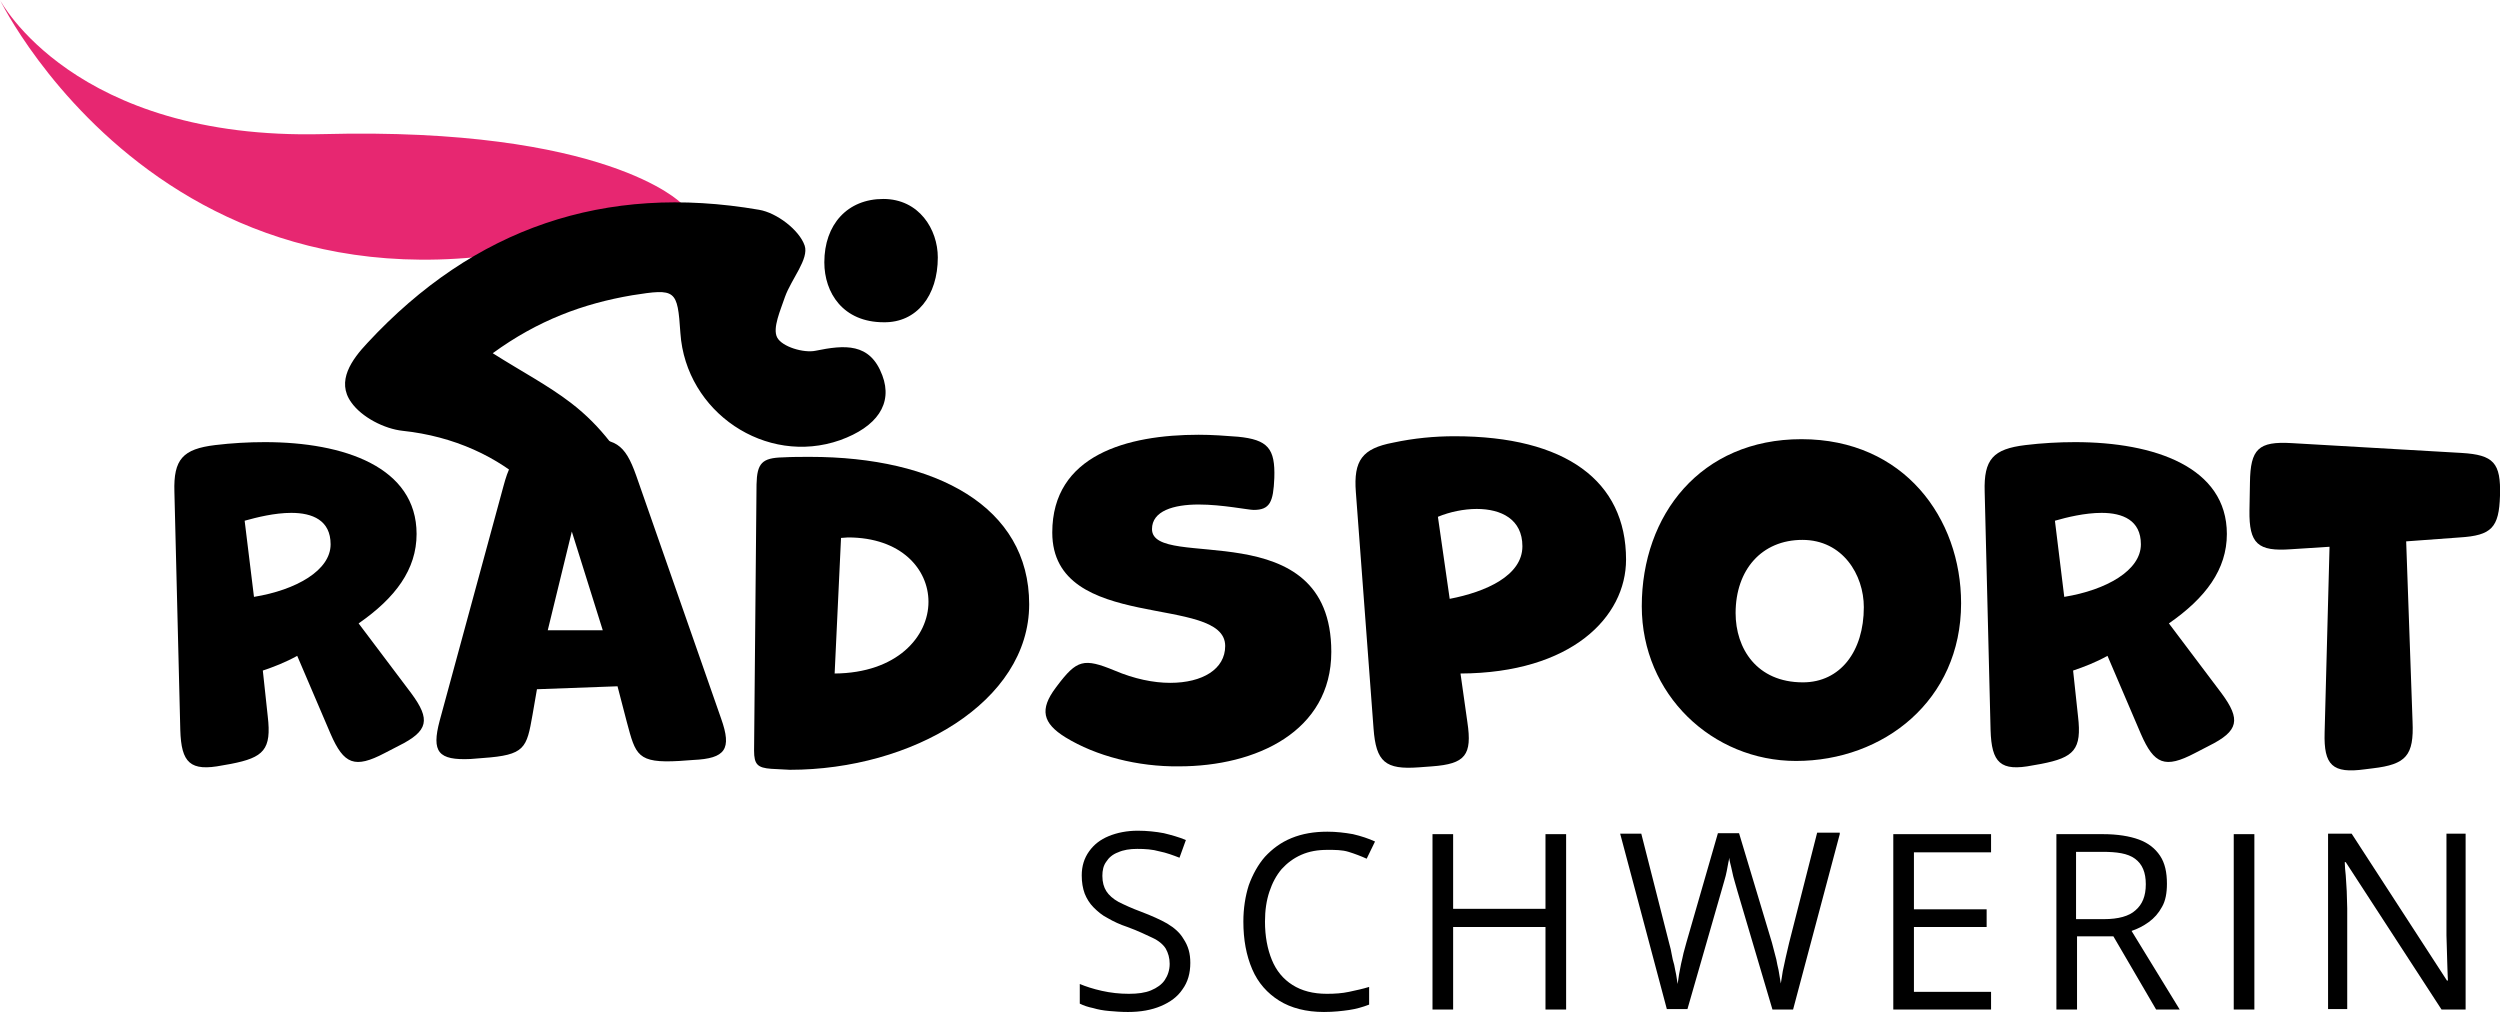 <?xml version="1.0" encoding="utf-8"?>
<!-- Generator: Adobe Illustrator 25.0.1, SVG Export Plug-In . SVG Version: 6.00 Build 0)  -->
<svg version="1.1" id="Ebene_1" xmlns="http://www.w3.org/2000/svg" xmlns:xlink="http://www.w3.org/1999/xlink" x="0px" y="0px"
	 viewBox="0 0 508.9 206" style="enable-background:new 0 0 508.9 206;" xml:space="preserve">
<style type="text/css">
	.st0{fill:#E72771;}
</style>
<g>
	<g>
		<path d="M242.3,196c0,2.1-0.5,3.9-1.6,5.4c-1,1.5-2.5,2.6-4.4,3.4c-1.9,0.8-4.1,1.2-6.7,1.2c-1.4,0-2.6-0.1-3.8-0.2
			c-1.2-0.1-2.3-0.3-3.3-0.6c-1-0.2-1.9-0.5-2.7-0.9v-4c1.2,0.5,2.7,1,4.5,1.4s3.6,0.6,5.5,0.6c1.8,0,3.3-0.2,4.5-0.7
			s2.2-1.2,2.8-2.1c0.6-0.9,1-2,1-3.3c0-1.2-0.3-2.2-0.8-3.1c-0.5-0.8-1.4-1.6-2.7-2.2s-2.9-1.4-5.1-2.2c-1.5-0.5-2.8-1.1-4-1.8
			c-1.2-0.6-2.1-1.4-2.9-2.2c-0.8-0.8-1.4-1.8-1.8-2.8c-0.4-1.1-0.6-2.3-0.6-3.7c0-1.9,0.5-3.5,1.5-4.9s2.3-2.4,4-3.1
			c1.7-0.7,3.7-1.1,5.9-1.1c1.9,0,3.7,0.2,5.3,0.5c1.6,0.4,3.1,0.8,4.5,1.4l-1.3,3.6c-1.3-0.5-2.6-1-4.1-1.3
			c-1.4-0.4-2.9-0.5-4.5-0.5c-1.5,0-2.8,0.2-3.9,0.7c-1.1,0.4-1.9,1.1-2.4,1.9c-0.6,0.8-0.8,1.8-0.8,2.9c0,1.3,0.3,2.3,0.8,3.1
			s1.4,1.6,2.5,2.2c1.2,0.6,2.7,1.3,4.6,2c2.1,0.8,3.9,1.6,5.3,2.4c1.5,0.9,2.6,1.9,3.3,3.1C241.9,192.6,242.3,194.1,242.3,196z"/>
		<path d="M270.2,173c-2,0-3.7,0.3-5.3,1c-1.6,0.7-2.9,1.7-4,2.9c-1.1,1.3-1.9,2.8-2.5,4.6s-0.9,3.8-0.9,6.1c0,3,0.5,5.6,1.4,7.8
			s2.3,3.9,4.2,5.1s4.2,1.8,7,1.8c1.6,0,3.1-0.1,4.5-0.4s2.8-0.6,4.1-1v3.6c-1.3,0.5-2.7,0.9-4.1,1.1c-1.4,0.2-3.1,0.4-5.1,0.4
			c-3.6,0-6.7-0.8-9.1-2.3s-4.3-3.6-5.5-6.4c-1.2-2.8-1.8-6-1.8-9.7c0-2.7,0.4-5.2,1.1-7.4c0.8-2.2,1.9-4.2,3.3-5.8
			c1.5-1.6,3.2-2.9,5.4-3.8s4.6-1.3,7.3-1.3c1.8,0,3.5,0.2,5.2,0.5c1.7,0.4,3.2,0.9,4.5,1.5l-1.7,3.5c-1.1-0.5-2.4-1-3.7-1.4
			S271.8,173,270.2,173z"/>
		<path d="M318.8,205.5h-4.2v-16.8h-18.8v16.8h-4.2v-35.7h4.2V185h18.8v-15.2h4.2V205.5z"/>
		<path d="M374.5,169.8l-9.5,35.7h-4.2l-7.1-24c-0.2-0.7-0.4-1.4-0.6-2.1c-0.2-0.7-0.4-1.4-0.5-2s-0.3-1.2-0.4-1.7s-0.2-0.8-0.2-1.1
			c0,0.2-0.1,0.6-0.2,1.1s-0.2,1-0.3,1.6c-0.1,0.6-0.3,1.3-0.5,2s-0.4,1.4-0.6,2.1l-6.9,24h-4.2l-9.5-35.7h4.3l5.7,22.4
			c0.2,0.7,0.4,1.5,0.5,2.2s0.3,1.4,0.5,2.1c0.1,0.7,0.3,1.4,0.4,2c0.1,0.7,0.2,1.3,0.3,1.9c0.1-0.6,0.2-1.3,0.3-2s0.3-1.4,0.4-2.1
			c0.2-0.7,0.3-1.4,0.5-2.2c0.2-0.7,0.4-1.5,0.6-2.2l6.4-22.2h4.3l6.7,22.3c0.2,0.8,0.4,1.5,0.6,2.3c0.2,0.7,0.4,1.5,0.5,2.2
			c0.2,0.7,0.3,1.4,0.4,2s0.2,1.2,0.3,1.8c0.1-0.8,0.3-1.6,0.4-2.5c0.2-0.9,0.4-1.8,0.6-2.8s0.5-2,0.7-3l5.7-22.4h4.6V169.8z"/>
		<path d="M405.3,205.5h-19.9v-35.7h19.9v3.7h-15.7v11.6h14.8v3.6h-14.8v13.2h15.7V205.5z"/>
		<path d="M428.1,169.8c2.9,0,5.4,0.4,7.3,1.1c1.9,0.7,3.3,1.8,4.3,3.3s1.4,3.4,1.4,5.7c0,1.9-0.3,3.5-1,4.7
			c-0.7,1.3-1.6,2.3-2.7,3.1s-2.3,1.4-3.5,1.8l9.8,16h-4.8l-8.7-14.9h-7.4v14.9h-4.2v-35.7L428.1,169.8L428.1,169.8z M427.9,173.4
			h-5.3v13.7h5.7c2.9,0,5.1-0.6,6.4-1.8c1.4-1.2,2.1-2.9,2.1-5.3c0-2.4-0.7-4.1-2.2-5.2S430.9,173.4,427.9,173.4z"/>
		<path d="M454.7,205.5v-35.7h4.2v35.7H454.7z"/>
		<path d="M501.8,205.5H497l-19.5-30h-0.2c0,0.8,0.1,1.7,0.2,2.7s0.1,2.1,0.2,3.2c0,1.1,0.1,2.3,0.1,3.5v20.5h-3.9v-35.7h4.8
			l19.4,29.9h0.2c0-0.6-0.1-1.4-0.1-2.4s-0.1-2.2-0.1-3.4s-0.1-2.3-0.1-3.4v-20.7h3.9v35.8H501.8z"/>
	</g>
	<path d="M83.7,141.1c4,5.4,3.5,7.7-2.5,10.7l-2.9,1.5c-6.1,3.2-8.3,2.3-11-3.9l-6.8-15.9c-2.3,1.3-4.9,2.3-7,3l1,9.3
		c0.8,6.8-0.8,8.4-7.5,9.7l-1.7,0.3c-6.6,1.3-8.4-0.5-8.6-7.2l-1.2-48.5c-0.2-6.6,1.7-8.7,8.3-9.5c3.3-0.4,6.8-0.6,10.1-0.6
		c16.2,0,30.9,5.1,30.9,18.7c0,7.2-4.3,13-11.8,18.2L83.7,141.1z M49.8,106l1.9,15.5c8.6-1.4,15.6-5.4,15.6-10.7
		c0-4.9-3.7-6.4-8-6.4C55.9,104.4,52.3,105.3,49.8,106z"/>
	<path d="M146.8,146.3c2.2,6.2,0.9,8.1-5.7,8.4l-2.8,0.2c-8.6,0.5-8.9-1.2-10.7-7.9l-1.9-7.3l-16.4,0.6l-0.9,5.2
		c-1.2,6.8-1.5,8.2-10.1,8.8l-2.5,0.2c-6.6,0.3-8-1.4-6.3-7.8l13-47.8c1.8-6.7,3.7-8.5,15.7-9.4c7-0.5,9,0.8,11.3,7.3L146.8,146.3z
		 M122.7,128.3l-6.3-20.1l-4.9,20.1H122.7z"/>
	<path d="M157,156.5c-2.8-0.2-3.5-0.9-3.5-3.7l0.5-54.2c0.1-4.3,1.1-5.4,5.4-5.5c1.8-0.1,3.7-0.1,5.5-0.1c25.6,0,44.6,10.1,44.6,30
		s-23.9,33.7-48.7,33.7C159.5,156.6,158.2,156.6,157,156.5z M189,122.5c0-6.6-5.5-13.1-16.4-13.1c-0.4,0-0.9,0.1-1.4,0.1l-1.3,27.6
		C182.6,137,189,129.6,189,122.5z"/>
	<path d="M216.9,150.1c-4.7-2.9-5.3-5.7-2-10.1l0.3-0.4c4-5.3,5.4-5.7,11.7-3.1c4,1.7,7.9,2.5,11.3,2.5c6.6,0,11.2-2.8,11.2-7.5
		c0-10.7-35.2-2.5-35.2-23.1c0-15.8,15.3-19.9,29.8-19.9c2.7,0,5.5,0.2,8,0.4c6.1,0.6,7.6,2.4,7.4,8.4c-0.2,4.9-0.9,6.5-4.2,6.5
		c-1.1,0-6.4-1.1-11.2-1.1c-5.1,0-9.5,1.3-9.5,5c0,8.7,36.5-3.7,36.5,25c0,16.2-15.3,23.3-31,23.3
		C231.6,156.1,223.1,153.9,216.9,150.1z"/>
	<path d="M298.7,147c1,6.7-0.4,8.5-7.2,9l-2.7,0.2c-6.8,0.5-8.7-1.1-9.2-7.9l-3.6-48.1c-0.5-6.5,1.3-8.9,7.6-10.1
		c4.2-0.9,8.4-1.3,12.5-1.3c22.6,0,34.9,9.1,34.9,25.1c0,11.7-11.1,23.1-33.7,23.2L298.7,147z M309.9,111.2c0-5.5-4.3-7.6-9.3-7.6
		c-2.6,0-5.5,0.6-7.9,1.6l2.4,16.7C302.4,120.5,309.9,117.2,309.9,111.2z"/>
	<path d="M399.2,122.8c0,19.8-15.8,32.1-33.6,32.1c-17,0-31.4-13.5-31.4-31.5c0-18.6,12-34,32.5-34
		C387.6,89.4,399.2,105.5,399.2,122.8z M379.4,123.6c0-6.6-4.3-13.7-12.5-13.7c-8.3,0-13.6,6.1-13.6,14.9c0,7.2,4.3,14.1,13.7,14.1
		C374.6,138.9,379.4,132.6,379.4,123.6z"/>
	<path d="M452.2,141.1c4,5.4,3.5,7.7-2.5,10.7l-2.9,1.5c-6.1,3.2-8.3,2.3-11-3.9l-6.8-15.9c-2.3,1.3-4.9,2.3-7,3l1,9.3
		c0.8,6.8-0.8,8.4-7.5,9.7l-1.7,0.3c-6.6,1.3-8.4-0.5-8.6-7.2l-1.2-48.5c-0.2-6.6,1.7-8.7,8.3-9.5c3.3-0.4,6.8-0.6,10.1-0.6
		c16.2,0,30.9,5.1,30.9,18.7c0,7.2-4.3,13-11.8,18.2L452.2,141.1z M418.3,106l1.9,15.5c8.6-1.4,15.6-5.4,15.6-10.7
		c0-4.9-3.7-6.4-8-6.4C424.4,104.4,420.7,105.3,418.3,106z"/>
	<path d="M491.1,146.9c0.3,6.9-1.3,8.7-8.1,9.5l-1.6,0.2c-6.6,0.9-8.4-0.8-8.2-7.5l1-37.8l-7.8,0.5c-6.8,0.5-8.6-1.1-8.5-7.9
		l0.1-5.7c0.1-6.8,1.7-8.4,8.5-8l34.6,2c6.5,0.4,8,2,7.8,8.7c-0.2,6.5-1.7,8.1-8.2,8.5l-10.9,0.8L491.1,146.9z"/>
	<path d="M190.9,52.4c0-5.7-3.8-11.9-11.1-11.9s-12,5.2-12,12.9c0,6.2,3.8,12.2,12.1,12.2C186.6,65.7,190.9,60.2,190.9,52.4z"/>
	<path class="st0" d="M138.6,41.3c0,0-15.2-15.5-72.8-14C14.9,28.6,0,0,0,0S40.1,82.6,138.6,41.3z"/>
	<path d="M108.2,99.3c-6.8-6.4-15.9-10.5-26.2-11.6c-3.8-0.4-8.4-2.8-10.5-5.8c-3.1-4.3,0.1-8.7,3.3-12.1
		c21.7-23.4,48.3-32.5,79.7-27.1c3.6,0.6,8.2,4.1,9.3,7.3c0.9,2.7-2.7,6.8-4,10.4c-0.9,2.7-2.6,6.4-1.6,8.3s5.4,3.2,7.8,2.7
		c5.9-1.2,11.1-1.7,13.6,5c2.2,5.8-1.1,10.5-8.6,13.2c-15.1,5.3-31.4-5.7-32.5-21.8c-0.6-8.9-0.9-9.1-9.8-7.7
		c-10,1.7-19.2,5.1-28.4,11.8c6,3.8,11.2,6.5,15.9,10.1c6.4,4.9,10.1,10.5,13.9,16.8"/>
</g>
</svg>
